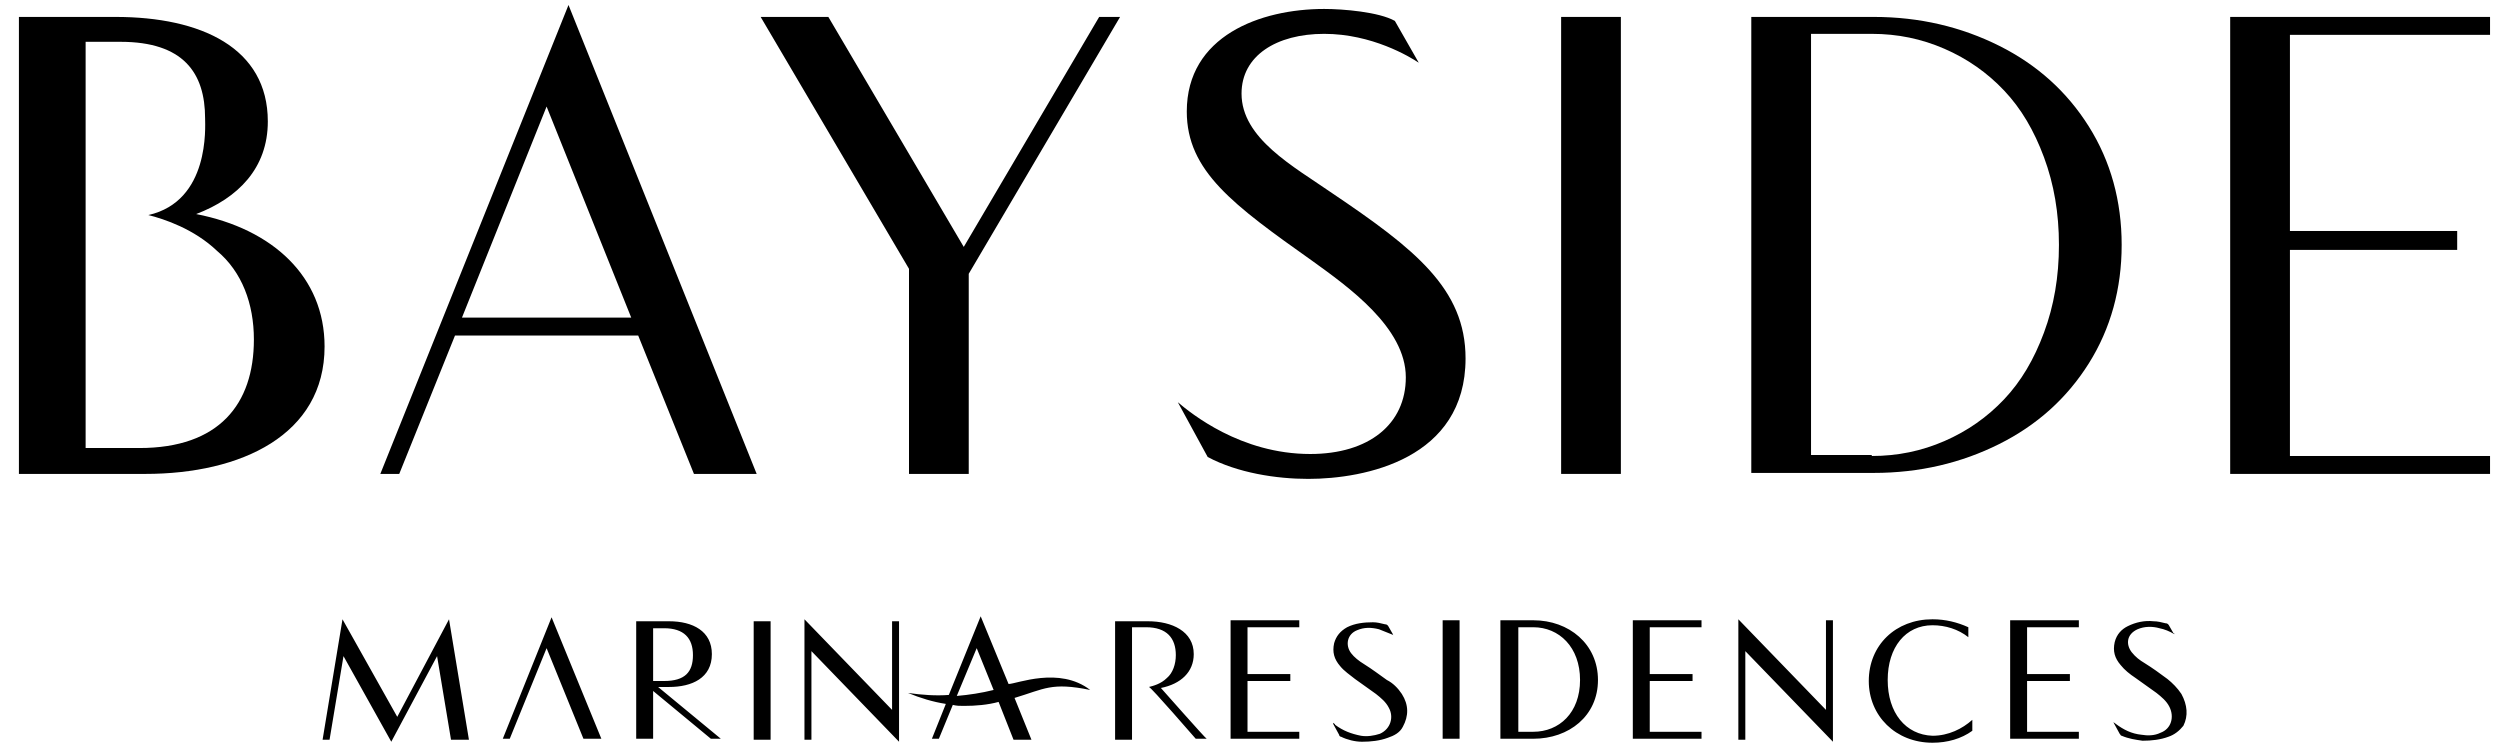<?xml version="1.0" encoding="utf-8"?>
<!-- Generator: Adobe Illustrator 26.0.1, SVG Export Plug-In . SVG Version: 6.00 Build 0)  -->
<svg version="1.1" id="Layer_1" xmlns="http://www.w3.org/2000/svg" xmlns:xlink="http://www.w3.org/1999/xlink" x="0px" y="0px"
	 viewBox="0 0 251.1 75" style="enable-background:new 0 0 251.1 75;" xml:space="preserve">
<path d="M89.6,71.3l-8.8-9.1v12.1h0.7v-8.9l8.8,9.1V62.4h-0.7V71.3z M75.7,74.3h1.7V62.4h-1.7V74.3z M65.6,68.4h1.1
	c2.1,0,2.9-0.9,2.9-2.6s-0.9-2.7-2.9-2.7h-1.1V68.4z M66.1,69l6.3,5.2h-1l-5.8-4.8v4.8h-1.7V62.4h3.3c2.4,0,4.3,1,4.3,3.3
	c0,2.4-2,3.3-4.3,3.3C67.2,69,66.1,69,66.1,69z M39.9,72l-5.5-9.8l-2,12.1h0.7l1.4-8.4l4.8,8.6l4.6-8.6l1.4,8.4h1.8l-2-12.1L39.9,72
	z M99.8,69.3l-1.7-4.2l-2,4.8C97.3,69.8,98.6,69.6,99.8,69.3 M109.5,69.3c-3.9-0.8-4.6-0.1-7.6,0.8l1.7,4.2h-1.8l-1.5-3.8
	c-1.1,0.3-2.3,0.4-3.5,0.4c-0.4,0-0.7,0-1.1-0.1l-1.4,3.4h-0.7l1.4-3.5c-1.3-0.2-2.6-0.6-3.8-1.1c1.4,0.2,2.8,0.3,4.1,0.2l3.2-7.9
	l2.8,6.8C102.1,68.7,106.4,66.9,109.5,69.3 M50.5,74.2h0.7l3.7-9.1l3.7,9.1h1.8l-5-12.2L50.5,74.2z M158.7,68.3
	c0-3.3-2.1-5.3-4.7-5.3h-1.5v10.5h1.5C156.6,73.5,158.7,71.6,158.7,68.3 M160.5,68.3c0,3.6-2.9,5.9-6.5,5.9h-3.3V62.3h3.3
	C157.6,62.3,160.5,64.7,160.5,68.3 M183.4,71.3l-8.8-9.1v12.1h0.7v-8.9l8.8,9.1V62.3h-0.7V71.3z M164,74.2h6.9v-0.7h-5.2v-5.1h4.3
	v-0.7h-4.3V63h5.2v-0.7H164V74.2z M189.6,68.3c0-3.3,1.8-5.5,4.5-5.5c1.3,0,2.6,0.4,3.6,1.2v-1c-1.1-0.5-2.3-0.8-3.6-0.8
	c-3.7,0-6.4,2.6-6.4,6.2c0,3.5,2.7,6.2,6.4,6.2c1.5,0,2.9-0.4,4-1.2v-1.1c-1,0.9-2.4,1.6-4,1.6C191.4,73.8,189.6,71.6,189.6,68.3
	 M219.1,69.7c-0.4-0.6-0.9-1.1-1.4-1.5c-0.8-0.6-1.5-1.1-2.3-1.6c-0.5-0.3-0.9-0.6-1.3-1.1c-0.6-0.8-0.5-1.8,0.6-2.3
	c0.7-0.3,1.5-0.3,2.2-0.1c0.5,0.1,1,0.3,1.5,0.6c0,0,0-0.1-0.1-0.1c-0.1-0.2-0.3-0.5-0.4-0.7c-0.1-0.2-0.2-0.3-0.4-0.3
	c-0.4-0.1-0.8-0.2-1.2-0.2c-0.9-0.1-1.8,0.1-2.6,0.5c-0.6,0.3-1.1,0.8-1.3,1.6c-0.2,0.9,0,1.6,0.6,2.3c0.4,0.5,0.9,0.9,1.5,1.3
	c0.7,0.5,1.4,1,2.1,1.5c0.5,0.4,1,0.8,1.3,1.4c0.5,1,0.2,2.2-0.9,2.6c-0.6,0.3-1.3,0.3-1.9,0.2c-1-0.1-1.8-0.5-2.6-1.1
	c-0.1-0.1-0.2-0.1-0.2-0.2v0.1c0.2,0.4,0.4,0.7,0.6,1.1c0.1,0.1,0.1,0.2,0.2,0.2c0.7,0.3,1.4,0.4,2.1,0.5c0.9,0,1.8-0.1,2.6-0.4
	c0.6-0.2,1.1-0.6,1.5-1.1C219.8,71.9,219.7,70.8,219.1,69.7 M201.9,74.2h6.9v-0.7h-5.2v-5.1h4.3v-0.7h-4.3V63h5.2v-0.7h-6.9V74.2z
	 M144.9,74.2h1.7V62.3h-1.7V74.2z M116.6,69.1c2-0.4,3.3-1.6,3.3-3.4c0-2.3-2.2-3.3-4.6-3.3H112v11.9h1.7v-0.7v-4.1v-0.2v-0.5V63
	h1.4c2.1,0,3,1.1,3,2.8c0,0.9-0.3,1.8-0.9,2.3c-0.6,0.6-1.4,0.8-1.8,0.9c0.2,0,4.6,5.1,4.7,5.2h1.1
	C121.1,74.2,116.7,69.2,116.6,69.1 M123.6,74.2h6.9v-0.7h-5.2v-5.1h4.3v-0.7h-4.3V63h5.2v-0.7h-6.9V74.2z M140.8,69.7
	c0.7,1.1,0.7,2.2,0.1,3.3c-0.3,0.6-0.9,0.9-1.5,1.1c-0.8,0.3-1.7,0.4-2.6,0.4c-0.7,0-1.5-0.2-2.1-0.5c-0.1,0-0.2-0.1-0.2-0.2
	c-0.2-0.4-0.4-0.7-0.6-1.1c0,0,0,0,0-0.1c0.1,0.1,0.2,0.1,0.2,0.2c0.8,0.6,1.6,0.9,2.6,1.1c0.6,0.1,1.3,0,1.9-0.2
	c1.1-0.5,1.4-1.7,0.9-2.6c-0.3-0.6-0.8-1-1.3-1.4c-0.7-0.5-1.4-1-2.1-1.5c-0.5-0.4-1.1-0.8-1.5-1.3c-0.6-0.7-0.8-1.4-0.6-2.3
	c0.2-0.7,0.6-1.2,1.3-1.6c0.8-0.4,1.7-0.5,2.6-0.5c0.4,0,0.8,0.1,1.2,0.2c0.2,0,0.3,0.1,0.4,0.3c0.1,0.2,0.3,0.5,0.4,0.7
	c0,0,0,0.1,0.1,0.1c-0.5-0.2-1-0.4-1.5-0.6c-0.8-0.2-1.5-0.2-2.2,0.1c-1,0.4-1.2,1.5-0.6,2.3c0.3,0.4,0.8,0.8,1.3,1.1
	c0.8,0.5,1.6,1.1,2.3,1.6C139.9,68.6,140.4,69.1,140.8,69.7"/>
<path d="M63.4,31.9l-8.5-21.2l-8.5,21.2H63.4z M57.1,0.5L76,47.6h-6.3l-5.6-13.9H45.7l-5.6,13.9h-1.9L57.1,0.5z"/>
<polygon points="91.3,27 76.4,1.7 83.2,1.7 96.8,24.8 110.4,1.7 112.5,1.7 97.3,27.5 97.3,47.6 91.3,47.6 "/>
<rect x="156.8" y="1.7" width="6" height="45.9"/>
<path d="M188,45.8c2.6,0,5-0.5,7.3-1.5s4.3-2.4,6-4.2s3-4,4-6.7s1.5-5.6,1.5-8.8s-0.5-6.1-1.5-8.8s-2.3-4.9-4-6.7s-3.7-3.2-6-4.2
	s-4.7-1.5-7.3-1.5h-6.1v42.3h6.1V45.8z M175.9,1.7h12.3c4.6,0,8.8,1,12.6,2.9s6.8,4.6,9,8.1s3.3,7.5,3.3,11.9s-1.1,8.4-3.3,11.9
	s-5.2,6.2-9,8.1c-3.8,1.9-8,2.9-12.6,2.9h-12.3V1.7z"/>
<polygon points="224,1.7 250.1,1.7 250.1,3.5 230,3.5 230,23.2 246.8,23.2 246.8,25.1 230,25.1 230,45.8 250.1,45.8 250.1,47.6 
	224,47.6 "/>
<path d="M14,45H8.6V22.8v-2.6v-16h3.5c6.3,0,8.5,3.1,8.5,7.7c0,0.8,0.5,8.3-5.7,9.7c1.6,0.4,4.6,1.4,6.9,3.6
	c2.5,2.1,3.7,5.3,3.7,8.9C25.5,40.6,22,45,14,45 M19.7,21.5c4.2-1.6,7.2-4.6,7.2-9.3c0-7.4-6.7-10.5-15.3-10.5H1.9v45.9h12.7
	c9.6,0,18-3.9,18-12.8C32.6,27.8,27.4,23,19.7,21.5"/>
<path d="M121.3,45.9c3,1.6,6.9,2.2,10.1,2.2c5.7,0,15.8-2,15.8-12.1c0-7-5.1-11-13.4-16.6c-3.9-2.7-9.1-5.5-9.1-10
	c0-3.8,3.5-6,8.3-6s8.6,2.3,9.5,2.9l-2.4-4.2c-1.6-0.9-5.2-1.2-7.1-1.2c-6.4,0-13.8,2.7-13.8,10.3c0,6,4.7,9.4,12.6,15
	c3.6,2.6,9.4,6.7,9.4,11.7c0,4.7-3.7,7.7-9.6,7.7c-7,0-12-4.1-13.3-5.2L121.3,45.9z"/>
</svg>
